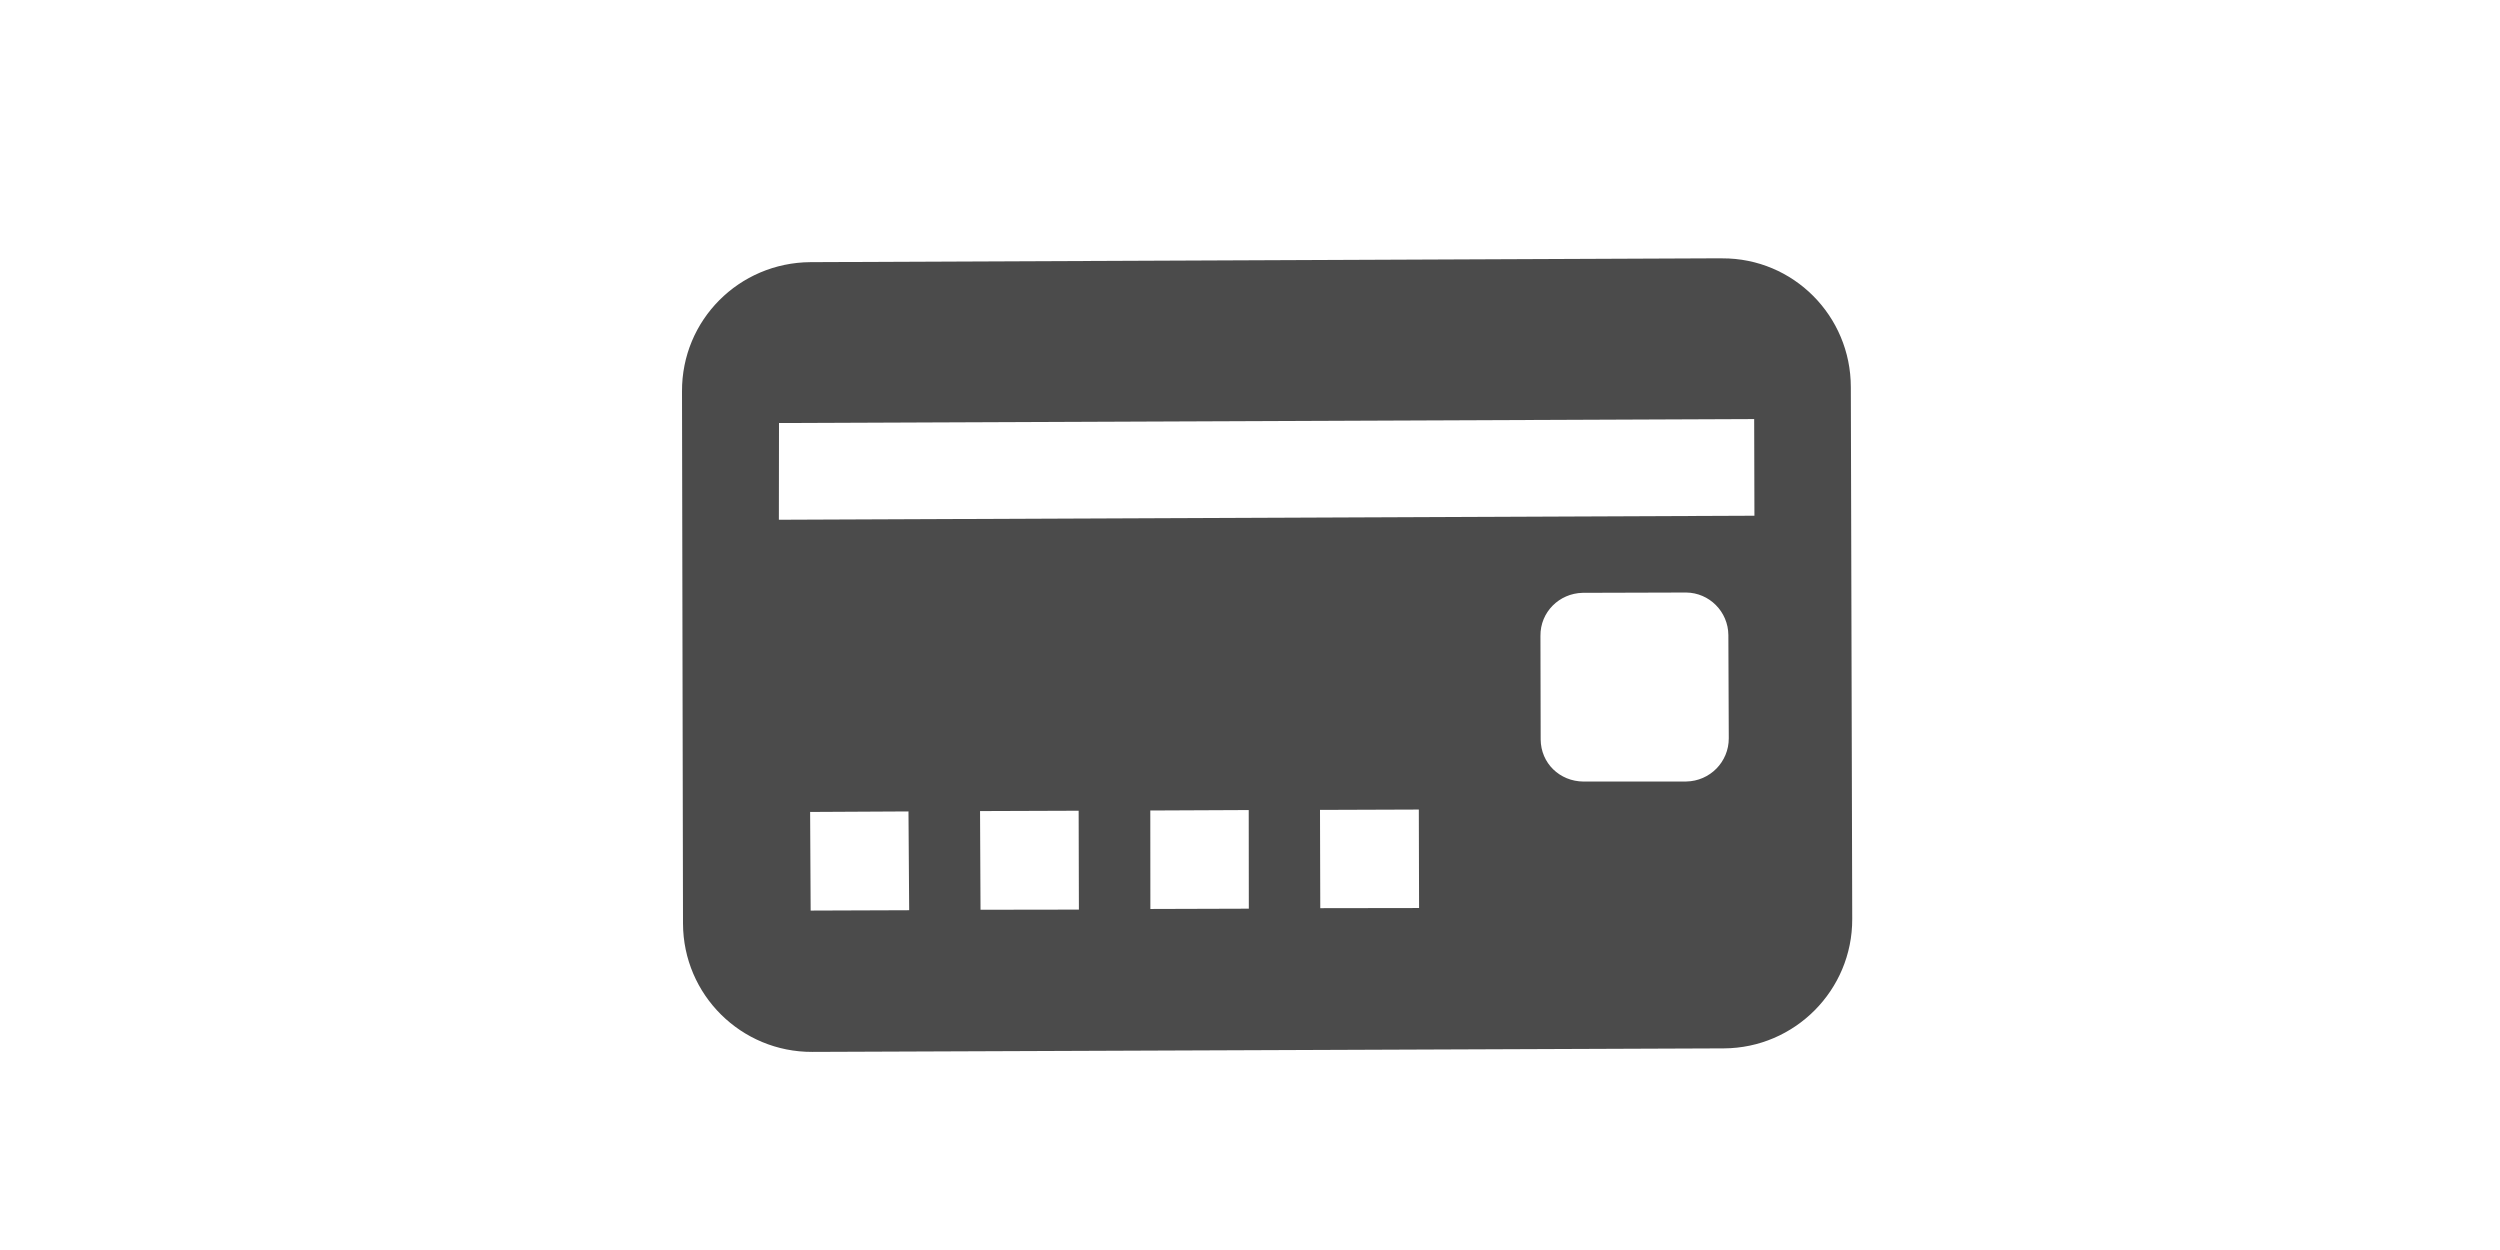 <?xml version="1.0" encoding="utf-8"?>
<!-- Generator: Adobe Illustrator 14.0.0, SVG Export Plug-In . SVG Version: 6.00 Build 43363)  -->
<!DOCTYPE svg PUBLIC "-//W3C//DTD SVG 1.1//EN" "http://www.w3.org/Graphics/SVG/1.1/DTD/svg11.dtd">
<svg version="1.1" id="レイヤー_1" xmlns="http://www.w3.org/2000/svg" xmlns:xlink="http://www.w3.org/1999/xlink" x="0px"
	 y="0px" width="100px" height="50px" viewBox="0 0 100 50" enable-background="new 0 0 100 50" xml:space="preserve">
<path id="icon_koza.svg_1_" fill="#4B4B4B" d="M68.872,10.332l-36.456,0.154c-2.854,0.019-5.151,2.318-5.136,5.172l0.04,21.285
	c0.009,2.852,2.327,5.146,5.176,5.133l36.457-0.141c2.837-0.012,5.146-2.328,5.136-5.176l-0.056-21.275
	c-0.001-2.847-2.297-5.163-5.148-5.15C68.882,10.339,68.872,10.332,68.872,10.332L68.872,10.332z M36.367,36.409l-3.941,0.014
	l-0.021-3.945l3.934-0.021L36.367,36.409z M43.156,36.384l-3.935,0.006l-0.019-3.947l3.944-0.014L43.156,36.384z M49.953,36.347
	l-3.938,0.012l-0.003-3.939l3.937-0.018L49.953,36.347z M56.763,36.321l-3.952,0.006L52.8,32.396l3.953-0.014L56.763,36.321z
	 M69.151,29.53c0.003,0.947-0.756,1.715-1.7,1.73l-4.114,0.002c-0.951-0.008-1.703-0.734-1.71-1.684l-0.009-4.145
	c-0.009-0.947,0.747-1.697,1.685-1.72l4.14-0.012c0.926,0.007,1.685,0.762,1.692,1.703L69.151,29.53z M70.177,20.629l-39.022,0.161
	l0.005-3.869l39.007-0.158L70.177,20.629z"/>
</svg>
